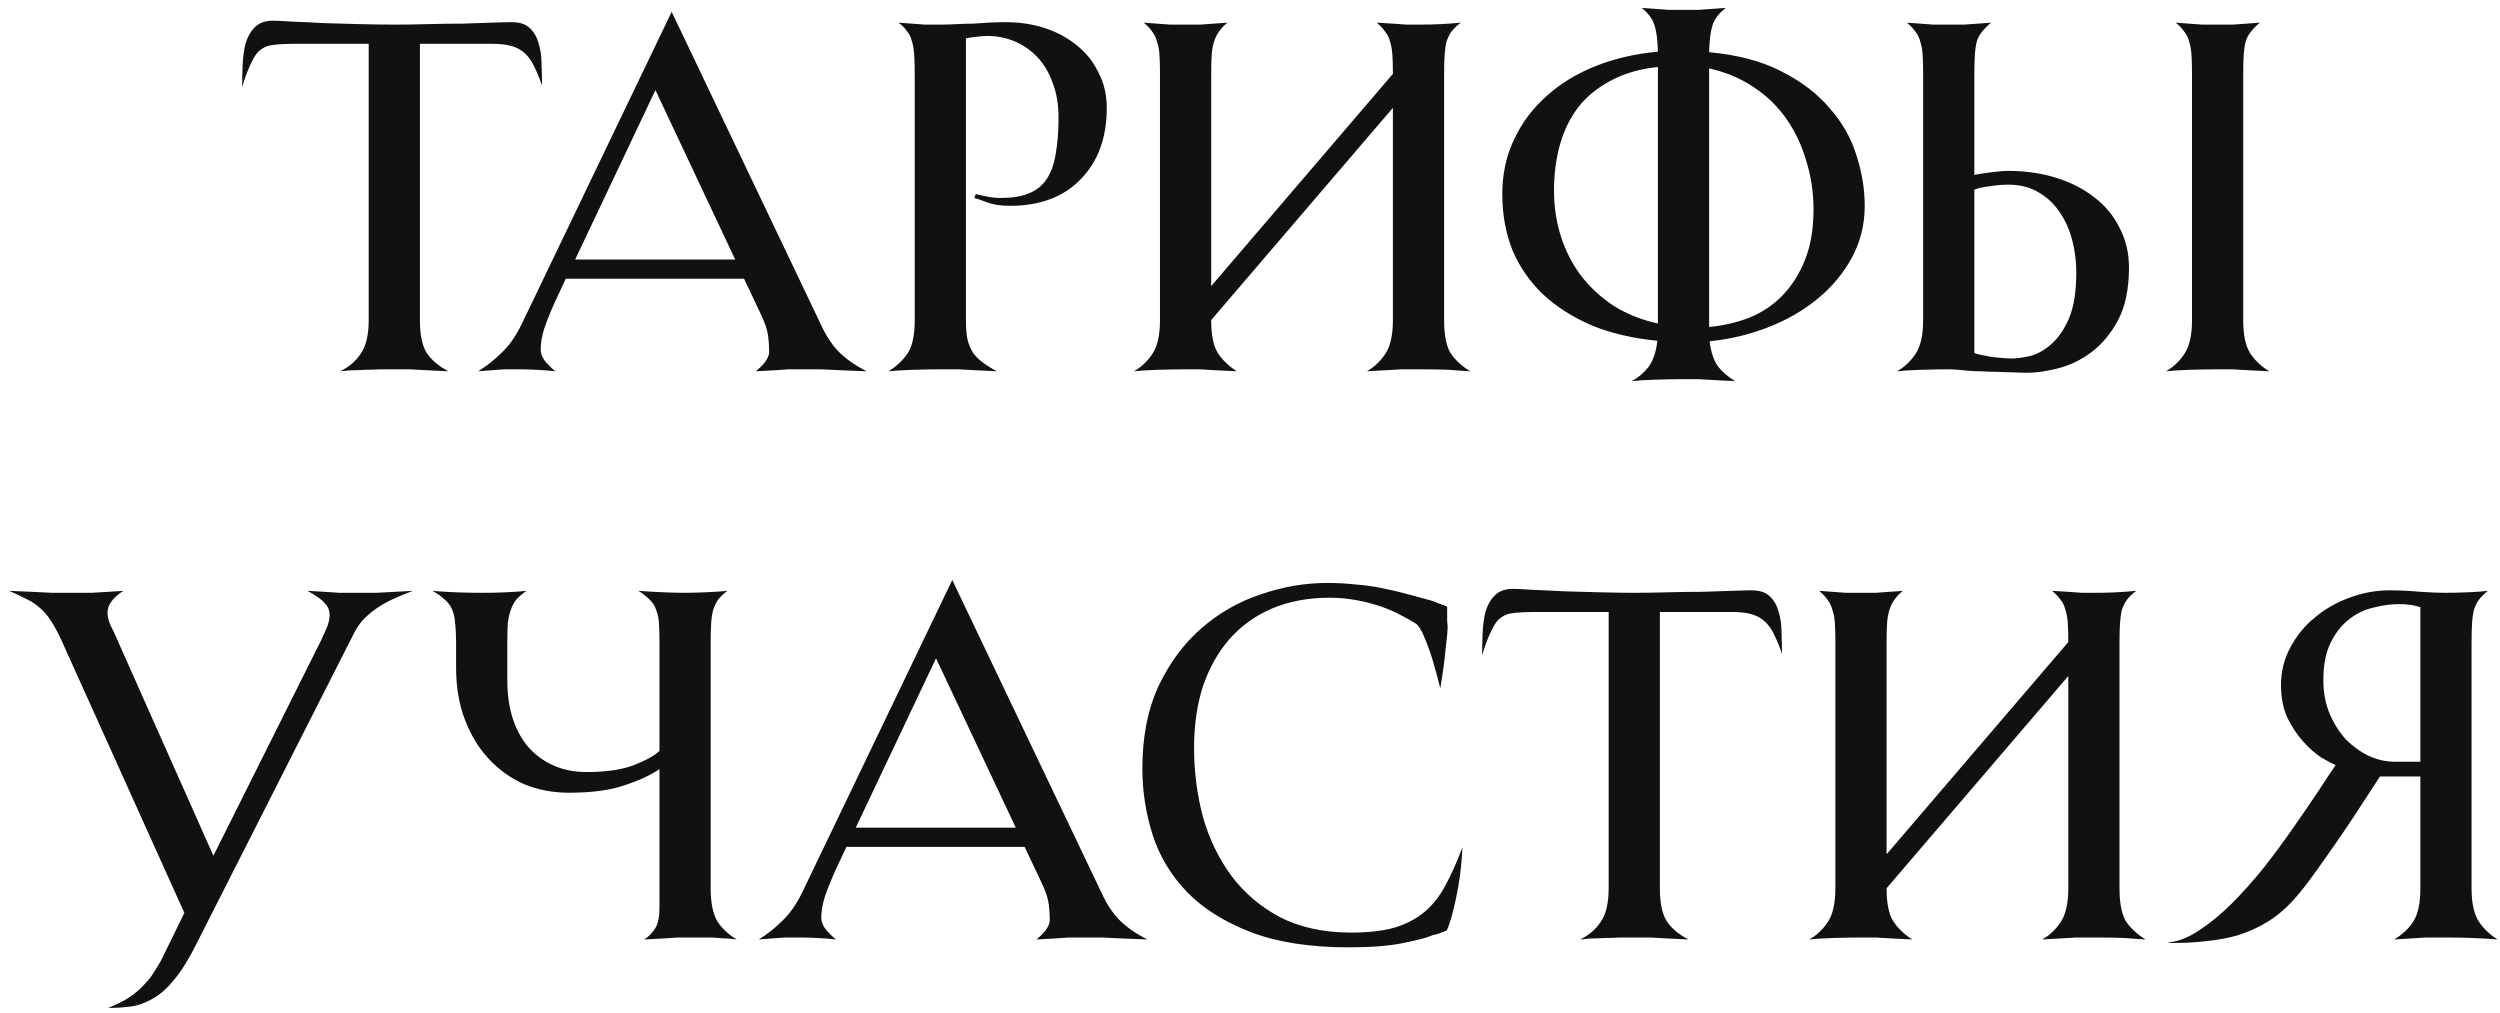 <?xml version="1.0" encoding="UTF-8"?> <svg xmlns="http://www.w3.org/2000/svg" width="264" height="107" viewBox="0 0 264 107" fill="none"> <path d="M38.935 4.628H31.135C30.026 4.628 29.177 4.68 28.587 4.784C28.033 4.888 27.565 5.148 27.183 5.564C26.941 5.841 26.681 6.292 26.403 6.916C26.126 7.505 25.849 8.268 25.571 9.204C25.571 8.476 25.589 7.696 25.623 6.864C25.658 6.032 25.762 5.269 25.935 4.576C26.143 3.883 26.473 3.311 26.923 2.86C27.374 2.409 28.015 2.184 28.847 2.184C29.263 2.184 29.957 2.219 30.927 2.288C31.933 2.323 33.042 2.375 34.255 2.444C35.469 2.479 36.734 2.513 38.051 2.548C39.369 2.583 40.582 2.6 41.691 2.6C42.731 2.6 43.875 2.583 45.123 2.548C46.406 2.513 47.619 2.496 48.763 2.496C49.942 2.461 50.999 2.427 51.935 2.392C52.906 2.357 53.599 2.34 54.015 2.34C54.882 2.34 55.523 2.548 55.939 2.964C56.39 3.38 56.702 3.917 56.875 4.576C57.083 5.235 57.187 5.963 57.187 6.76C57.222 7.557 57.239 8.32 57.239 9.048C56.997 8.32 56.737 7.679 56.459 7.124C56.217 6.569 55.905 6.101 55.523 5.72C55.142 5.339 54.674 5.061 54.119 4.888C53.565 4.715 52.871 4.628 52.039 4.628H44.343V33.8C44.343 35.36 44.586 36.521 45.071 37.284C45.591 38.047 46.354 38.688 47.359 39.208C46.597 39.173 45.869 39.139 45.175 39.104C44.586 39.069 43.962 39.035 43.303 39C42.645 39 42.09 39 41.639 39C41.189 39 40.686 39 40.131 39C39.611 39.035 39.074 39.052 38.519 39.052C37.999 39.087 37.514 39.104 37.063 39.104C36.613 39.139 36.231 39.173 35.919 39.208C36.855 38.757 37.583 38.133 38.103 37.336C38.658 36.539 38.935 35.36 38.935 33.8V4.628ZM78.573 29.432H59.749L58.605 31.876C58.119 32.951 57.738 33.904 57.461 34.736C57.218 35.533 57.097 36.244 57.097 36.868C57.097 37.353 57.287 37.821 57.669 38.272C58.05 38.688 58.379 39 58.657 39.208C58.067 39.139 57.409 39.087 56.681 39.052C55.953 39.017 55.329 39 54.809 39C54.289 39 53.769 39 53.249 39C52.729 39.035 52.261 39.069 51.845 39.104C51.359 39.139 50.909 39.173 50.493 39.208C51.394 38.653 52.226 37.995 52.989 37.232C53.786 36.469 54.479 35.481 55.069 34.268L70.929 1.248L86.685 34.268C87.239 35.481 87.881 36.452 88.609 37.18C89.337 37.908 90.307 38.584 91.521 39.208C90.619 39.173 89.753 39.139 88.921 39.104C88.193 39.069 87.447 39.035 86.685 39C85.922 39 85.263 39 84.709 39C84.327 39 83.859 39 83.305 39C82.785 39.035 82.265 39.069 81.745 39.104C81.121 39.139 80.479 39.173 79.821 39.208C80.063 39 80.289 38.792 80.497 38.584C80.67 38.411 80.826 38.203 80.965 37.96C81.138 37.683 81.225 37.405 81.225 37.128C81.225 36.643 81.19 36.105 81.121 35.516C81.051 34.892 80.791 34.112 80.341 33.176L78.573 29.432ZM60.737 27.404H77.637L69.213 9.516L60.737 27.404ZM116.876 11.388C116.876 14.543 115.957 17.056 114.12 18.928C112.317 20.8 109.821 21.736 106.632 21.736C105.696 21.736 104.898 21.615 104.24 21.372C103.616 21.129 103.165 20.973 102.888 20.904L103.044 20.488C103.286 20.557 103.668 20.644 104.188 20.748C104.708 20.852 105.21 20.904 105.696 20.904C106.874 20.904 107.845 20.748 108.608 20.436C109.405 20.124 110.029 19.639 110.48 18.98C110.965 18.287 111.294 17.403 111.468 16.328C111.676 15.219 111.78 13.901 111.78 12.376C111.78 11.024 111.572 9.811 111.156 8.736C110.774 7.661 110.237 6.76 109.544 6.032C108.85 5.304 108.053 4.749 107.152 4.368C106.25 3.987 105.28 3.796 104.24 3.796C103.858 3.796 103.442 3.831 102.992 3.9C102.576 3.935 102.246 3.987 102.004 4.056V33.8C102.004 34.597 102.056 35.273 102.16 35.828C102.298 36.348 102.489 36.816 102.732 37.232C103.009 37.613 103.356 37.96 103.772 38.272C104.188 38.584 104.69 38.896 105.28 39.208C104.552 39.173 103.841 39.139 103.148 39.104C102.558 39.069 101.917 39.035 101.224 39C100.565 39 99.941 39 99.352 39C98.45 39 97.462 39.017 96.388 39.052C95.347 39.087 94.498 39.139 93.84 39.208C94.706 38.653 95.382 38.012 95.868 37.284C96.353 36.521 96.596 35.36 96.596 33.8V7.8C96.596 7.037 96.578 6.379 96.543 5.824C96.509 5.235 96.422 4.732 96.284 4.316C96.18 3.9 96.006 3.553 95.763 3.276C95.555 2.964 95.261 2.669 94.879 2.392C95.33 2.427 95.798 2.461 96.284 2.496C96.7 2.531 97.168 2.565 97.688 2.6C98.207 2.6 98.71 2.6 99.195 2.6C99.854 2.6 100.461 2.583 101.016 2.548C101.605 2.513 102.177 2.496 102.732 2.496C103.286 2.461 103.841 2.427 104.396 2.392C104.95 2.357 105.557 2.34 106.216 2.34C107.672 2.34 109.041 2.548 110.324 2.964C111.606 3.38 112.733 3.987 113.704 4.784C114.674 5.547 115.437 6.5 115.992 7.644C116.581 8.753 116.876 10.001 116.876 11.388ZM155.254 39.208C154.595 39.173 153.85 39.121 153.018 39.052C152.221 39.017 151.146 39 149.794 39C149.205 39 148.598 39 147.974 39C147.35 39.035 146.761 39.069 146.206 39.104C145.582 39.139 144.958 39.173 144.334 39.208C145.131 38.757 145.79 38.133 146.31 37.336C146.83 36.539 147.09 35.36 147.09 33.8V11.388L127.902 33.8C127.902 35.36 128.127 36.504 128.578 37.232C129.029 37.96 129.705 38.619 130.606 39.208C129.843 39.173 129.133 39.139 128.474 39.104C127.885 39.069 127.295 39.035 126.706 39C126.117 39 125.631 39 125.25 39C124.349 39 123.343 39.017 122.234 39.052C121.159 39.087 120.327 39.139 119.738 39.208C120.535 38.757 121.194 38.133 121.714 37.336C122.234 36.539 122.494 35.36 122.494 33.8V7.8C122.494 7.037 122.477 6.379 122.442 5.824C122.407 5.269 122.321 4.801 122.182 4.42C122.078 4.004 121.905 3.64 121.662 3.328C121.454 3.016 121.159 2.704 120.778 2.392C121.229 2.427 121.697 2.461 122.182 2.496C122.598 2.531 123.066 2.565 123.586 2.6C124.106 2.6 124.643 2.6 125.198 2.6C125.718 2.6 126.238 2.6 126.758 2.6C127.278 2.565 127.746 2.531 128.162 2.496C128.647 2.461 129.133 2.427 129.618 2.392C129.237 2.704 128.942 3.016 128.734 3.328C128.526 3.605 128.353 3.952 128.214 4.368C128.075 4.784 127.989 5.269 127.954 5.824C127.919 6.379 127.902 7.037 127.902 7.8V30.212L147.09 7.8C147.09 7.037 147.073 6.379 147.038 5.824C147.003 5.269 146.917 4.784 146.778 4.368C146.674 3.952 146.501 3.605 146.258 3.328C146.05 3.016 145.755 2.704 145.374 2.392C145.963 2.427 146.535 2.461 147.09 2.496C147.575 2.531 148.061 2.565 148.546 2.6C149.031 2.6 149.447 2.6 149.794 2.6C150.695 2.6 151.475 2.583 152.134 2.548C152.827 2.513 153.538 2.461 154.266 2.392C153.885 2.669 153.573 2.964 153.33 3.276C153.087 3.588 152.897 3.952 152.758 4.368C152.654 4.784 152.585 5.269 152.55 5.824C152.515 6.379 152.498 7.037 152.498 7.8V33.8C152.498 35.36 152.723 36.521 153.174 37.284C153.659 38.012 154.353 38.653 155.254 39.208ZM196.915 21.736C196.915 23.712 196.464 25.532 195.563 27.196C194.661 28.86 193.448 30.316 191.923 31.564C190.397 32.812 188.647 33.817 186.671 34.58C184.695 35.343 182.649 35.828 180.535 36.036C180.673 37.18 180.968 38.064 181.419 38.688C181.869 39.277 182.476 39.797 183.239 40.248C182.511 40.213 181.817 40.179 181.159 40.144C180.569 40.109 179.963 40.075 179.339 40.04C178.749 40.04 178.229 40.04 177.779 40.04C176.877 40.04 175.889 40.057 174.815 40.092C173.74 40.127 172.908 40.179 172.319 40.248C173.012 39.867 173.601 39.364 174.087 38.74C174.572 38.081 174.884 37.163 175.023 35.984C172.457 35.741 170.152 35.204 168.107 34.372C166.096 33.505 164.38 32.413 162.959 31.096C161.572 29.779 160.497 28.236 159.735 26.468C159.007 24.665 158.643 22.672 158.643 20.488C158.643 18.373 159.059 16.449 159.891 14.716C160.723 12.948 161.867 11.423 163.323 10.14C164.779 8.823 166.512 7.765 168.523 6.968C170.533 6.171 172.717 5.668 175.075 5.46C175.04 4.212 174.919 3.276 174.711 2.652C174.503 1.993 174.052 1.387 173.359 0.832C173.809 0.867 174.277 0.901 174.763 0.936C175.179 0.971 175.647 1.005 176.167 1.04C176.721 1.04 177.259 1.04 177.779 1.04C178.333 1.04 178.871 1.04 179.391 1.04C179.945 1.005 180.431 0.971 180.847 0.936C181.332 0.901 181.8 0.867 182.251 0.832C181.523 1.387 181.055 1.993 180.847 2.652C180.639 3.276 180.517 4.229 180.483 5.512C183.499 5.789 186.047 6.465 188.127 7.54C190.241 8.615 191.94 9.915 193.223 11.44C194.54 12.931 195.476 14.577 196.031 16.38C196.62 18.183 196.915 19.968 196.915 21.736ZM191.507 22.152C191.507 20.315 191.247 18.581 190.727 16.952C190.241 15.288 189.531 13.797 188.595 12.48C187.659 11.163 186.497 10.053 185.111 9.152C183.759 8.251 182.216 7.609 180.483 7.228V34.528C181.973 34.389 183.395 34.06 184.747 33.54C186.099 32.985 187.26 32.205 188.231 31.2C189.236 30.16 190.033 28.895 190.623 27.404C191.212 25.913 191.507 24.163 191.507 22.152ZM164.103 20.124C164.103 21.823 164.345 23.435 164.831 24.96C165.316 26.485 166.027 27.872 166.963 29.12C167.899 30.333 169.043 31.391 170.395 32.292C171.781 33.159 173.341 33.783 175.075 34.164V7.072C173.133 7.28 171.469 7.765 170.083 8.528C168.696 9.256 167.552 10.192 166.651 11.336C165.784 12.48 165.143 13.797 164.727 15.288C164.311 16.779 164.103 18.391 164.103 20.124ZM203.084 7.8C203.084 7.037 203.066 6.379 203.032 5.824C202.997 5.269 202.91 4.784 202.772 4.368C202.668 3.952 202.494 3.605 202.252 3.328C202.044 3.016 201.749 2.704 201.368 2.392C201.818 2.427 202.286 2.461 202.772 2.496C203.188 2.531 203.656 2.565 204.176 2.6C204.73 2.6 205.268 2.6 205.788 2.6C206.342 2.6 206.88 2.6 207.4 2.6C207.954 2.565 208.44 2.531 208.856 2.496C209.341 2.461 209.809 2.427 210.26 2.392C209.878 2.704 209.566 3.016 209.324 3.328C209.081 3.605 208.89 3.952 208.752 4.368C208.648 4.784 208.578 5.269 208.544 5.824C208.509 6.379 208.492 7.037 208.492 7.8V18.46C208.873 18.391 209.445 18.304 210.208 18.2C211.005 18.096 211.629 18.044 212.08 18.044C213.882 18.044 215.564 18.287 217.124 18.772C218.684 19.257 220.036 19.951 221.18 20.852C222.324 21.719 223.208 22.793 223.832 24.076C224.49 25.324 224.82 26.711 224.82 28.236C224.82 30.489 224.438 32.344 223.676 33.8C222.913 35.221 221.977 36.348 220.868 37.18C219.758 38.012 218.58 38.584 217.332 38.896C216.118 39.208 215.026 39.364 214.056 39.364C213.57 39.364 213.033 39.347 212.444 39.312C211.889 39.312 211.334 39.295 210.78 39.26C210.225 39.26 209.688 39.243 209.168 39.208C208.682 39.208 208.266 39.191 207.92 39.156C207.538 39.121 207.157 39.087 206.776 39.052C206.394 39.017 206.065 39 205.788 39C204.886 39 203.898 39.017 202.824 39.052C201.749 39.087 200.917 39.139 200.328 39.208C201.125 38.757 201.784 38.133 202.304 37.336C202.824 36.539 203.084 35.36 203.084 33.8V7.8ZM219.256 28.756C219.256 27.612 219.117 26.503 218.84 25.428C218.562 24.319 218.129 23.331 217.54 22.464C216.95 21.563 216.205 20.852 215.304 20.332C214.402 19.777 213.328 19.5 212.08 19.5C211.49 19.5 210.866 19.552 210.208 19.656C209.549 19.725 208.977 19.847 208.492 20.02V37.284C208.665 37.353 208.925 37.423 209.272 37.492C209.618 37.561 209.982 37.631 210.364 37.7C210.745 37.735 211.109 37.769 211.456 37.804C211.837 37.839 212.166 37.856 212.444 37.856C212.964 37.856 213.605 37.769 214.368 37.596C215.165 37.388 215.91 36.972 216.604 36.348C217.332 35.724 217.956 34.823 218.476 33.644C218.996 32.431 219.256 30.801 219.256 28.756ZM236.884 33.8C236.884 35.36 237.126 36.521 237.612 37.284C238.097 38.047 238.773 38.688 239.64 39.208C238.912 39.173 238.218 39.139 237.56 39.104C236.97 39.069 236.364 39.035 235.74 39C235.15 39 234.63 39 234.18 39C233.278 39 232.29 39.017 231.216 39.052C230.141 39.087 229.309 39.139 228.72 39.208C229.517 38.757 230.176 38.133 230.696 37.336C231.216 36.539 231.476 35.36 231.476 33.8V7.8C231.476 7.037 231.458 6.379 231.424 5.824C231.389 5.269 231.302 4.784 231.164 4.368C231.06 3.952 230.886 3.605 230.644 3.328C230.436 3.016 230.141 2.704 229.76 2.392C230.21 2.427 230.678 2.461 231.164 2.496C231.58 2.531 232.048 2.565 232.568 2.6C233.122 2.6 233.66 2.6 234.18 2.6C234.734 2.6 235.272 2.6 235.792 2.6C236.346 2.565 236.832 2.531 237.248 2.496C237.733 2.461 238.201 2.427 238.652 2.392C238.27 2.704 237.958 3.016 237.716 3.328C237.473 3.605 237.282 3.952 237.144 4.368C237.04 4.784 236.97 5.269 236.936 5.824C236.901 6.379 236.884 7.037 236.884 7.8V33.8ZM43.596 62.392C42.764 62.704 42.018 63.016 41.359 63.328C40.701 63.64 40.111 63.987 39.592 64.368C39.106 64.715 38.656 65.113 38.239 65.564C37.858 66.015 37.511 66.569 37.2 67.228L20.715 99.728C19.918 101.323 19.138 102.571 18.375 103.472C17.648 104.373 16.902 105.032 16.14 105.448C15.377 105.899 14.614 106.176 13.851 106.28C13.089 106.384 12.274 106.436 11.408 106.436C12.309 106.089 13.072 105.708 13.695 105.292C14.319 104.876 14.839 104.425 15.255 103.94C15.706 103.489 16.087 102.987 16.399 102.432C16.746 101.912 17.058 101.357 17.335 100.768L19.468 96.4L6.572 67.8C6.156 66.864 5.757 66.119 5.376 65.564C5.029 65.009 4.648 64.559 4.232 64.212C3.816 63.831 3.348 63.519 2.828 63.276C2.308 62.999 1.684 62.704 0.956 62.392C1.753 62.427 2.55 62.461 3.348 62.496C4.041 62.531 4.769 62.565 5.532 62.6C6.329 62.6 7.074 62.6 7.768 62.6C8.426 62.6 9.068 62.6 9.692 62.6C10.35 62.565 10.922 62.531 11.408 62.496C11.997 62.461 12.534 62.427 13.02 62.392C12.396 62.808 11.962 63.207 11.72 63.588C11.477 63.935 11.355 64.299 11.355 64.68C11.355 65.096 11.46 65.547 11.668 66.032C11.91 66.483 12.17 67.037 12.447 67.696L22.535 90.368L33.871 67.696C34.149 67.107 34.374 66.604 34.547 66.188C34.721 65.737 34.807 65.321 34.807 64.94C34.807 64.455 34.634 64.039 34.288 63.692C33.975 63.311 33.369 62.877 32.468 62.392C33.057 62.427 33.663 62.461 34.288 62.496C34.773 62.531 35.293 62.565 35.847 62.6C36.437 62.6 36.94 62.6 37.355 62.6C38.153 62.6 38.933 62.6 39.696 62.6C40.458 62.565 41.134 62.531 41.724 62.496C42.382 62.461 43.006 62.427 43.596 62.392ZM77.803 99.208C77.526 99.173 77.214 99.139 76.867 99.104C76.521 99.104 76.191 99.087 75.879 99.052C75.498 99.017 75.134 99 74.787 99H72.707C72.499 99 72.135 99 71.615 99C71.13 99.035 70.61 99.069 70.055 99.104C69.431 99.139 68.755 99.173 68.027 99.208C68.478 98.931 68.859 98.549 69.171 98.064C69.483 97.579 69.639 96.851 69.639 95.88V81.216C68.738 81.84 67.507 82.412 65.947 82.932C64.422 83.452 62.463 83.712 60.071 83.712C58.407 83.712 56.847 83.417 55.391 82.828C53.97 82.204 52.722 81.32 51.647 80.176C50.573 79.032 49.723 77.645 49.099 76.016C48.475 74.387 48.163 72.549 48.163 70.504V67.8C48.163 67.037 48.129 66.379 48.059 65.824C48.025 65.269 47.921 64.784 47.747 64.368C47.574 63.952 47.314 63.605 46.967 63.328C46.655 63.016 46.222 62.704 45.667 62.392C46.43 62.461 47.262 62.513 48.163 62.548C49.065 62.583 49.966 62.6 50.867 62.6C51.769 62.6 52.618 62.583 53.415 62.548C54.247 62.513 54.975 62.461 55.599 62.392C55.149 62.704 54.785 63.016 54.507 63.328C54.265 63.64 54.074 64.004 53.935 64.42C53.797 64.801 53.693 65.269 53.623 65.824C53.589 66.379 53.571 67.037 53.571 67.8V71.804C53.571 73.399 53.779 74.803 54.195 76.016C54.611 77.229 55.201 78.252 55.963 79.084C56.726 79.881 57.61 80.488 58.615 80.904C59.621 81.32 60.73 81.528 61.943 81.528C63.989 81.528 65.653 81.285 66.935 80.8C68.253 80.28 69.154 79.777 69.639 79.292V67.8C69.639 67.037 69.622 66.379 69.587 65.824C69.553 65.269 69.449 64.784 69.275 64.368C69.137 63.952 68.911 63.605 68.599 63.328C68.322 63.016 67.923 62.704 67.403 62.392C68.339 62.461 69.241 62.513 70.107 62.548C70.974 62.583 71.702 62.6 72.291 62.6C72.846 62.6 73.557 62.583 74.423 62.548C75.325 62.513 76.122 62.461 76.815 62.392C76.399 62.704 76.07 63.016 75.827 63.328C75.619 63.64 75.446 64.004 75.307 64.42C75.203 64.801 75.134 65.269 75.099 65.824C75.065 66.379 75.047 67.037 75.047 67.8V93.8C75.047 95.36 75.29 96.539 75.775 97.336C76.295 98.099 76.971 98.723 77.803 99.208ZM108.204 89.432H89.379L88.236 91.876C87.75 92.951 87.369 93.904 87.091 94.736C86.849 95.533 86.728 96.244 86.728 96.868C86.728 97.353 86.918 97.821 87.299 98.272C87.681 98.688 88.01 99 88.287 99.208C87.698 99.139 87.04 99.087 86.311 99.052C85.584 99.017 84.96 99 84.439 99C83.919 99 83.4 99 82.879 99C82.359 99.035 81.891 99.069 81.475 99.104C80.99 99.139 80.54 99.173 80.124 99.208C81.025 98.653 81.857 97.995 82.62 97.232C83.417 96.469 84.11 95.481 84.7 94.268L100.56 61.248L116.316 94.268C116.87 95.481 117.512 96.452 118.24 97.18C118.968 97.908 119.938 98.584 121.152 99.208C120.25 99.173 119.384 99.139 118.552 99.104C117.824 99.069 117.078 99.035 116.316 99C115.553 99 114.894 99 114.34 99C113.958 99 113.49 99 112.936 99C112.416 99.035 111.896 99.069 111.376 99.104C110.752 99.139 110.11 99.173 109.452 99.208C109.694 99 109.92 98.792 110.128 98.584C110.301 98.411 110.457 98.203 110.596 97.96C110.769 97.683 110.856 97.405 110.856 97.128C110.856 96.643 110.821 96.105 110.752 95.516C110.682 94.892 110.422 94.112 109.972 93.176L108.204 89.432ZM90.368 87.404H107.268L98.844 69.516L90.368 87.404ZM154.433 89.484C154.363 90.94 154.225 92.275 154.017 93.488C153.809 94.667 153.583 95.707 153.341 96.608C153.271 96.885 153.185 97.163 153.081 97.44C153.011 97.717 152.907 97.995 152.769 98.272L151.781 98.636C151.434 98.705 151.191 98.775 151.053 98.844C150.671 99.017 149.735 99.26 148.245 99.572C146.754 99.884 144.813 100.04 142.421 100.04C138.33 100.04 134.881 99.503 132.073 98.428C129.299 97.353 127.063 95.949 125.365 94.216C123.666 92.448 122.453 90.437 121.725 88.184C120.997 85.896 120.633 83.556 120.633 81.164C120.633 77.801 121.205 74.889 122.349 72.428C123.527 69.967 125.035 67.939 126.873 66.344C128.745 64.715 130.842 63.519 133.165 62.756C135.487 61.959 137.81 61.56 140.133 61.56C141.173 61.56 142.161 61.612 143.097 61.716C144.033 61.785 144.934 61.907 145.801 62.08C146.702 62.253 147.603 62.461 148.505 62.704C149.406 62.947 150.359 63.207 151.365 63.484C151.538 63.553 151.694 63.623 151.833 63.692C151.971 63.727 152.127 63.779 152.301 63.848L152.821 64.056V64.888C152.821 65.131 152.821 65.373 152.821 65.616C152.855 65.859 152.873 66.084 152.873 66.292C152.873 66.569 152.803 67.297 152.665 68.476C152.561 69.62 152.37 71.024 152.093 72.688C151.815 71.579 151.538 70.556 151.261 69.62C151.018 68.823 150.741 68.06 150.429 67.332C150.117 66.569 149.822 66.084 149.545 65.876C149.129 65.599 148.609 65.304 147.985 64.992C147.361 64.645 146.65 64.333 145.853 64.056C145.055 63.779 144.189 63.553 143.253 63.38C142.317 63.207 141.363 63.12 140.393 63.12C138.139 63.12 136.111 63.501 134.309 64.264C132.541 65.027 131.05 66.101 129.837 67.488C128.623 68.875 127.687 70.539 127.029 72.48C126.405 74.421 126.093 76.588 126.093 78.98C126.093 81.476 126.405 83.903 127.029 86.26C127.687 88.583 128.693 90.663 130.045 92.5C131.397 94.303 133.113 95.759 135.193 96.868C137.307 97.943 139.803 98.48 142.681 98.48C144.483 98.48 146.009 98.307 147.257 97.96C148.505 97.579 149.562 97.024 150.429 96.296C151.295 95.568 152.023 94.649 152.613 93.54C153.237 92.396 153.843 91.044 154.433 89.484ZM169.875 64.628H162.075C160.965 64.628 160.116 64.68 159.527 64.784C158.972 64.888 158.504 65.148 158.123 65.564C157.88 65.841 157.62 66.292 157.343 66.916C157.065 67.505 156.788 68.268 156.511 69.204C156.511 68.476 156.528 67.696 156.563 66.864C156.597 66.032 156.701 65.269 156.875 64.576C157.083 63.883 157.412 63.311 157.863 62.86C158.313 62.409 158.955 62.184 159.787 62.184C160.203 62.184 160.896 62.219 161.867 62.288C162.872 62.323 163.981 62.375 165.195 62.444C166.408 62.479 167.673 62.513 168.991 62.548C170.308 62.583 171.521 62.6 172.631 62.6C173.671 62.6 174.815 62.583 176.063 62.548C177.345 62.513 178.559 62.496 179.703 62.496C180.881 62.461 181.939 62.427 182.875 62.392C183.845 62.357 184.539 62.34 184.955 62.34C185.821 62.34 186.463 62.548 186.879 62.964C187.329 63.38 187.641 63.917 187.815 64.576C188.023 65.235 188.127 65.963 188.127 66.76C188.161 67.557 188.179 68.32 188.179 69.048C187.936 68.32 187.676 67.679 187.399 67.124C187.156 66.569 186.844 66.101 186.463 65.72C186.081 65.339 185.613 65.061 185.059 64.888C184.504 64.715 183.811 64.628 182.979 64.628H175.283V93.8C175.283 95.36 175.525 96.521 176.011 97.284C176.531 98.047 177.293 98.688 178.299 99.208C177.536 99.173 176.808 99.139 176.115 99.104C175.525 99.069 174.901 99.035 174.243 99C173.584 99 173.029 99 172.579 99C172.128 99 171.625 99 171.071 99C170.551 99.035 170.013 99.052 169.459 99.052C168.939 99.087 168.453 99.104 168.003 99.104C167.552 99.139 167.171 99.173 166.859 99.208C167.795 98.757 168.523 98.133 169.043 97.336C169.597 96.539 169.875 95.36 169.875 93.8V64.628ZM226.576 99.208C225.918 99.173 225.172 99.121 224.34 99.052C223.543 99.017 222.468 99 221.116 99C220.527 99 219.92 99 219.296 99C218.672 99.035 218.083 99.069 217.528 99.104C216.904 99.139 216.28 99.173 215.656 99.208C216.454 98.757 217.112 98.133 217.632 97.336C218.152 96.539 218.412 95.36 218.412 93.8V71.388L199.224 93.8C199.224 95.36 199.45 96.504 199.9 97.232C200.351 97.96 201.027 98.619 201.928 99.208C201.166 99.173 200.455 99.139 199.796 99.104C199.207 99.069 198.618 99.035 198.028 99C197.439 99 196.954 99 196.572 99C195.671 99 194.666 99.017 193.556 99.052C192.482 99.087 191.65 99.139 191.06 99.208C191.858 98.757 192.516 98.133 193.036 97.336C193.556 96.539 193.816 95.36 193.816 93.8V67.8C193.816 67.037 193.799 66.379 193.764 65.824C193.73 65.269 193.643 64.801 193.504 64.42C193.4 64.004 193.227 63.64 192.984 63.328C192.776 63.016 192.482 62.704 192.1 62.392C192.551 62.427 193.019 62.461 193.504 62.496C193.92 62.531 194.388 62.565 194.908 62.6C195.428 62.6 195.966 62.6 196.52 62.6C197.04 62.6 197.56 62.6 198.08 62.6C198.6 62.565 199.068 62.531 199.484 62.496C199.97 62.461 200.455 62.427 200.94 62.392C200.559 62.704 200.264 63.016 200.056 63.328C199.848 63.605 199.675 63.952 199.536 64.368C199.398 64.784 199.311 65.269 199.276 65.824C199.242 66.379 199.224 67.037 199.224 67.8V90.212L218.412 67.8C218.412 67.037 218.395 66.379 218.36 65.824C218.326 65.269 218.239 64.784 218.1 64.368C217.996 63.952 217.823 63.605 217.58 63.328C217.372 63.016 217.078 62.704 216.696 62.392C217.286 62.427 217.858 62.461 218.412 62.496C218.898 62.531 219.383 62.565 219.868 62.6C220.354 62.6 220.77 62.6 221.116 62.6C222.018 62.6 222.798 62.583 223.456 62.548C224.15 62.513 224.86 62.461 225.588 62.392C225.207 62.669 224.895 62.964 224.652 63.276C224.41 63.588 224.219 63.952 224.08 64.368C223.976 64.784 223.907 65.269 223.872 65.824C223.838 66.379 223.82 67.037 223.82 67.8V93.8C223.82 95.36 224.046 96.521 224.496 97.284C224.982 98.012 225.675 98.653 226.576 99.208ZM228.913 99.52C229.953 99.451 231.045 99.035 232.189 98.272C233.367 97.509 234.529 96.556 235.673 95.412C236.851 94.233 237.995 92.951 239.105 91.564C240.214 90.143 241.237 88.756 242.173 87.404C243.143 86.017 244.01 84.752 244.773 83.608C245.535 82.429 246.159 81.493 246.645 80.8C246.263 80.627 245.743 80.349 245.085 79.968C244.461 79.552 243.837 78.997 243.213 78.304C242.589 77.611 242.034 76.779 241.549 75.808C241.098 74.803 240.873 73.641 240.873 72.324C240.873 70.903 241.202 69.585 241.861 68.372C242.519 67.124 243.386 66.067 244.461 65.2C245.535 64.299 246.749 63.605 248.101 63.12C249.487 62.6 250.891 62.34 252.313 62.34C253.422 62.34 254.514 62.392 255.589 62.496C256.698 62.565 257.547 62.6 258.137 62.6C258.934 62.6 259.749 62.583 260.581 62.548C261.413 62.513 262.123 62.461 262.713 62.392C262.331 62.704 262.019 63.016 261.777 63.328C261.569 63.605 261.395 63.952 261.257 64.368C261.153 64.784 261.083 65.269 261.049 65.824C261.014 66.379 260.997 67.037 260.997 67.8V93.8C260.997 95.36 261.257 96.539 261.777 97.336C262.297 98.099 262.955 98.723 263.753 99.208C262.851 99.139 261.967 99.087 261.101 99.052C260.234 99.017 259.246 99 258.137 99C257.478 99 256.837 99 256.213 99C255.589 99.035 255.034 99.069 254.549 99.104C253.959 99.139 253.387 99.173 252.833 99.208C253.734 98.653 254.41 98.012 254.861 97.284C255.346 96.521 255.589 95.36 255.589 93.8V81.996H251.325C250.978 82.516 250.423 83.365 249.661 84.544C248.933 85.688 248.118 86.919 247.217 88.236C246.315 89.553 245.414 90.836 244.513 92.084C243.646 93.297 242.901 94.251 242.277 94.944C241.41 95.915 240.474 96.712 239.469 97.336C238.498 97.925 237.475 98.393 236.401 98.74C235.326 99.052 234.234 99.26 233.125 99.364C232.015 99.503 230.923 99.572 229.849 99.572H229.173C229.069 99.572 228.982 99.555 228.913 99.52ZM245.345 71.856C245.345 73.139 245.57 74.317 246.021 75.392C246.471 76.432 247.043 77.333 247.737 78.096C248.465 78.824 249.262 79.396 250.129 79.812C251.03 80.228 251.931 80.436 252.833 80.436H255.589V64.108C255.103 63.969 254.687 63.883 254.341 63.848C254.029 63.813 253.699 63.796 253.353 63.796C252.486 63.796 251.585 63.917 250.649 64.16C249.713 64.368 248.846 64.784 248.049 65.408C247.286 65.997 246.645 66.812 246.125 67.852C245.605 68.892 245.345 70.227 245.345 71.856Z" fill="#111111"></path> </svg> 